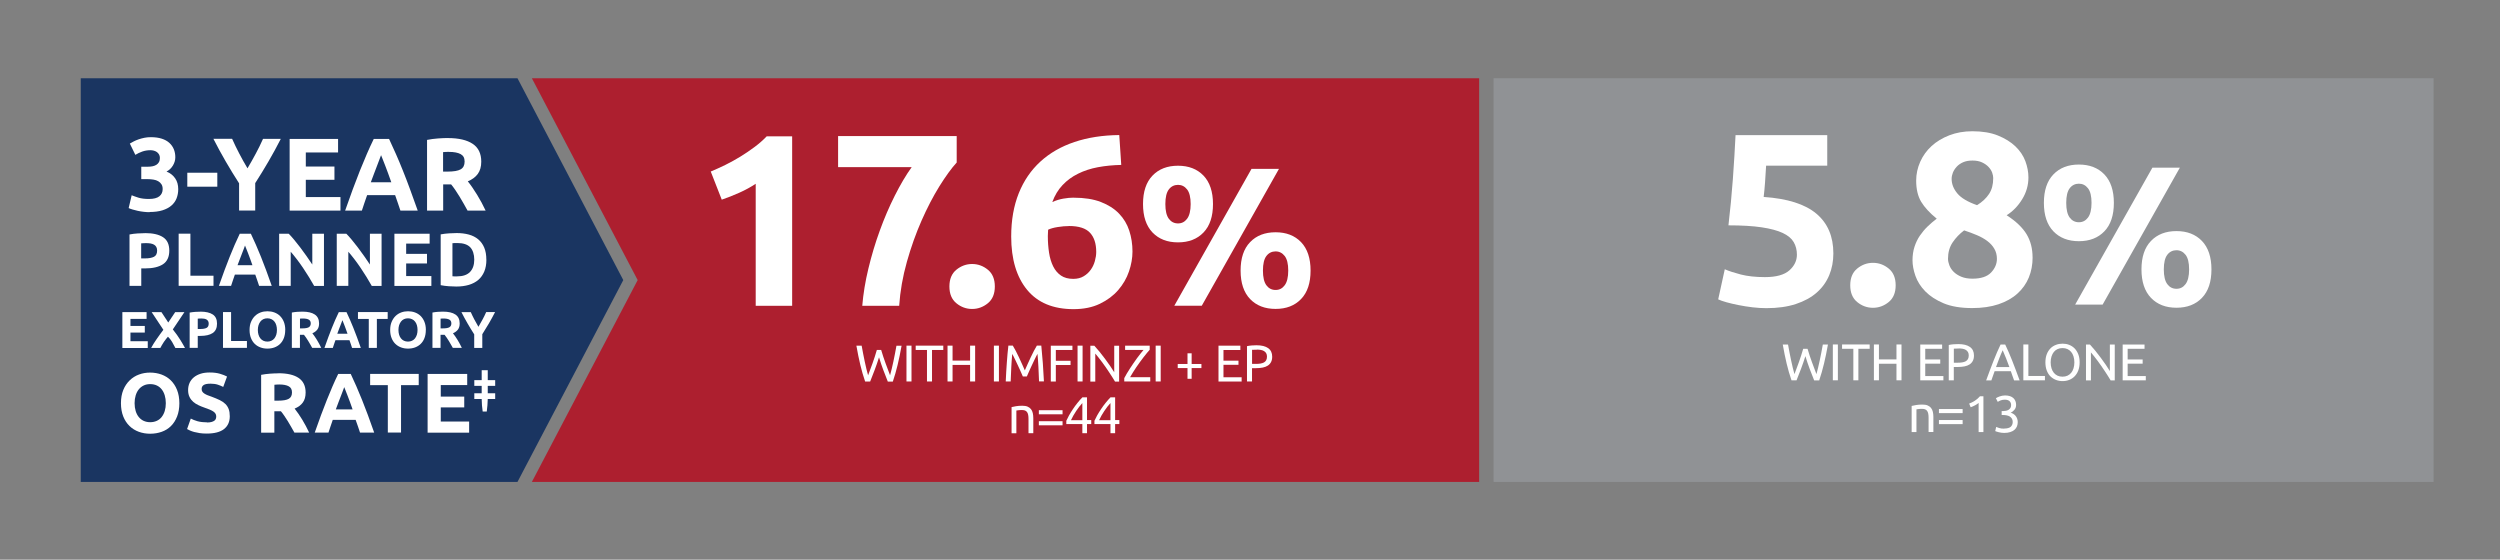 <?xml version="1.0" encoding="UTF-8"?><svg id="Layer_1" xmlns="http://www.w3.org/2000/svg" viewBox="0 0 531.62 119.01"><rect x="0" y="0" width="531.62" height="119.01" fill="#808080" stroke="none"/><defs><style>.cls-1{fill:#1a3561;}.cls-1,.cls-2,.cls-3,.cls-4{stroke-width:0px;}.cls-2{fill:#ad1f2f;}.cls-3{fill:#909295;}.cls-4{fill:#fff;}</style></defs><rect class="cls-3" x="317.61" y="16.64" width="199.89" height="85.84"/><polygon class="cls-1" points="110.04 16.64 17.17 16.64 17.17 102.48 110.04 102.48 132.54 59.56 110.04 16.64"/><polygon class="cls-2" points="113.1 16.64 135.6 59.56 113.1 102.48 314.54 102.48 314.54 16.64 113.1 16.64"/><path class="cls-4" d="m151.13,36.48c1-.42,2.05-.89,3.15-1.43,1.09-.54,2.16-1.13,3.2-1.77,1.04-.64,2.04-1.32,2.99-2.03.95-.71,1.81-1.46,2.57-2.26h5.41v36.04h-7.75v-25.95c-1.04.69-2.2,1.33-3.48,1.9-1.28.57-2.53,1.07-3.74,1.48l-2.34-5.98Z"/><path class="cls-4" d="m183.36,65.02c.21-2.53.64-5.17,1.3-7.9.66-2.74,1.46-5.43,2.42-8.06.95-2.63,2.02-5.12,3.2-7.46,1.18-2.34,2.37-4.36,3.59-6.06h-15.65v-6.6h25.22v5.62c-1.11,1.21-2.33,2.9-3.67,5.04-1.33,2.15-2.6,4.58-3.8,7.31-1.2,2.72-2.24,5.64-3.12,8.76-.88,3.12-1.43,6.24-1.64,9.36h-7.85Z"/><path class="cls-4" d="m211.55,60.92c0,1.56-.49,2.75-1.48,3.56-.99.81-2.11,1.22-3.35,1.22s-2.37-.41-3.35-1.22c-.99-.81-1.48-2-1.48-3.56s.49-2.75,1.48-3.56c.99-.81,2.11-1.22,3.35-1.22s2.37.41,3.35,1.22c.99.81,1.48,2,1.48,3.56Z"/><path class="cls-4" d="m228.34,42.04c2.25,0,4.17.3,5.75.91,1.58.61,2.87,1.43,3.87,2.47,1,1.04,1.73,2.25,2.18,3.64.45,1.39.68,2.86.68,4.42,0,1.39-.25,2.81-.75,4.26-.5,1.46-1.27,2.77-2.29,3.95-1.02,1.18-2.32,2.15-3.9,2.91-1.58.76-3.44,1.14-5.59,1.14-4.33,0-7.63-1.37-9.88-4.11-2.25-2.74-3.38-6.52-3.38-11.34,0-3.47.54-6.53,1.61-9.2,1.07-2.67,2.61-4.91,4.6-6.73,1.99-1.82,4.4-3.21,7.23-4.16,2.82-.95,6.01-1.45,9.54-1.48.07,1.07.14,2.12.21,3.15.07,1.02.14,2.09.21,3.2-1.77.04-3.42.2-4.97.49-1.54.29-2.95.75-4.21,1.38-1.27.62-2.37,1.43-3.3,2.42-.94.99-1.66,2.19-2.18,3.61.76-.35,1.54-.59,2.34-.73.8-.14,1.54-.21,2.24-.21Zm-.99,6.03c-.76,0-1.58.07-2.44.21-.87.14-1.54.33-2.03.57,0,.14,0,.35-.03.62-.02.28-.03.52-.03.73,0,1.25.09,2.43.26,3.54.17,1.11.47,2.08.88,2.91s.97,1.48,1.66,1.95c.69.47,1.56.7,2.6.7.87,0,1.6-.18,2.21-.55.61-.36,1.11-.82,1.51-1.38.4-.55.69-1.17.88-1.85.19-.68.29-1.33.29-1.95,0-1.77-.44-3.13-1.33-4.08-.88-.95-2.37-1.43-4.45-1.43Z"/><path class="cls-4" d="m257.94,43.39c0,2.63-.67,4.65-2.02,6.05-1.34,1.4-3.15,2.1-5.42,2.1s-4.07-.7-5.42-2.1c-1.34-1.4-2.02-3.42-2.02-6.05s.67-4.65,2.02-6.05c1.34-1.4,3.15-2.1,5.42-2.1s4.07.7,5.42,2.1c1.34,1.4,2.02,3.42,2.02,6.05Zm-4.75,0c0-1.43-.25-2.46-.76-3.11s-1.15-.97-1.93-.97-1.46.32-1.95.97c-.49.64-.74,1.68-.74,3.11s.25,2.47.74,3.13c.49.66,1.14.99,1.95.99s1.43-.33,1.93-.99c.5-.66.76-1.7.76-3.13Zm12.94-7.48h5.84l-16.42,29.11h-5.84l16.42-29.11Zm12.56,21.63c0,2.63-.67,4.65-2.02,6.05-1.34,1.4-3.15,2.1-5.42,2.1s-4.07-.7-5.42-2.1c-1.34-1.4-2.02-3.42-2.02-6.05s.67-4.65,2.02-6.05c1.34-1.4,3.15-2.1,5.42-2.1s4.07.7,5.42,2.1c1.34,1.4,2.02,3.42,2.02,6.05Zm-4.75,0c0-1.43-.25-2.46-.76-3.11-.5-.64-1.15-.97-1.93-.97s-1.46.32-1.95.97c-.49.64-.74,1.68-.74,3.11s.25,2.47.74,3.13c.49.66,1.14.99,1.95.99s1.43-.33,1.93-.99c.5-.66.76-1.7.76-3.13Z"/><path class="cls-4" d="m186.93,75.96c-.31.98-.62,1.89-.94,2.73-.32.84-.63,1.65-.95,2.44h-1.07c-.39-1.12-.73-2.31-1.03-3.55-.3-1.25-.57-2.6-.83-4.07h1.12c.1.57.21,1.14.32,1.72.11.57.22,1.13.34,1.67.12.54.23,1.05.35,1.55s.24.95.36,1.36c.29-.77.6-1.62.94-2.54.33-.92.64-1.87.92-2.85h.92c.29.98.6,1.93.94,2.85.34.92.65,1.77.95,2.54.12-.41.23-.86.35-1.35.12-.49.23-1.01.35-1.55s.23-1.1.34-1.67.22-1.15.32-1.72h1.09c-.26,1.47-.54,2.82-.84,4.07-.3,1.25-.64,2.43-1.02,3.55h-1.07c-.32-.79-.64-1.61-.95-2.44s-.62-1.75-.92-2.73Z"/><path class="cls-4" d="m192.76,73.5h1.07v7.62h-1.07v-7.62Z"/><path class="cls-4" d="m200.59,73.5v.92h-2.4v6.7h-1.07v-6.7h-2.4v-.92h5.86Z"/><path class="cls-4" d="m206.29,73.5h1.07v7.62h-1.07v-3.52h-3.73v3.52h-1.07v-7.62h1.07v3.18h3.73v-3.18Z"/><path class="cls-4" d="m211.35,73.5h1.07v7.62h-1.07v-7.62Z"/><path class="cls-4" d="m217.51,80.07c-.07-.18-.17-.4-.29-.67-.12-.27-.25-.56-.39-.88-.14-.32-.29-.64-.45-.97-.16-.33-.31-.65-.45-.95-.14-.3-.27-.56-.39-.8-.12-.23-.22-.41-.29-.54-.08.87-.15,1.8-.2,2.81-.05,1.01-.1,2.03-.13,3.05h-1.05c.03-.66.06-1.33.1-2s.08-1.33.13-1.98.1-1.28.15-1.9c.05-.62.12-1.2.18-1.75h.94c.2.32.41.7.64,1.14.23.44.45.9.68,1.38.23.48.45.96.66,1.44.21.48.41.92.58,1.31.18-.4.37-.83.58-1.31.21-.48.43-.96.66-1.44.23-.48.45-.94.68-1.38.23-.44.44-.82.64-1.14h.94c.25,2.46.44,5,.56,7.62h-1.04c-.04-1.03-.08-2.04-.13-3.05-.05-1.01-.12-1.94-.2-2.81-.07.12-.17.3-.29.54-.12.23-.25.5-.39.8-.14.3-.29.61-.45.95-.16.33-.31.66-.45.97-.14.32-.27.61-.39.88-.12.27-.22.5-.29.67h-.86Z"/><path class="cls-4" d="m223.45,81.13v-7.62h4.6v.91h-3.53v2.3h3.13v.9h-3.13v3.51h-1.07Z"/><path class="cls-4" d="m229.14,73.5h1.07v7.62h-1.07v-7.62Z"/><path class="cls-4" d="m237.1,81.13c-.16-.27-.35-.58-.56-.91-.21-.34-.43-.69-.68-1.05-.24-.36-.49-.73-.75-1.11s-.52-.74-.78-1.08c-.26-.35-.51-.68-.75-.98-.24-.31-.47-.58-.67-.81v5.95h-1.05v-7.62h.85c.34.37.71.79,1.11,1.28s.78.99,1.17,1.51c.39.52.75,1.02,1.09,1.52.34.5.63.94.86,1.33v-5.64h1.04v7.62h-.89Z"/><path class="cls-4" d="m244.5,74.35c-.17.19-.37.42-.59.69s-.46.56-.71.89c-.25.33-.51.67-.77,1.03-.26.36-.52.73-.78,1.1-.25.37-.49.74-.72,1.11-.23.37-.43.71-.62,1.04h4.29v.91h-5.53v-.71c.15-.29.34-.62.54-.97s.43-.71.67-1.08c.24-.37.49-.74.74-1.11.26-.37.51-.73.76-1.08.25-.34.5-.67.74-.97s.46-.56.65-.79h-3.92v-.91h5.23v.85Z"/><path class="cls-4" d="m245.75,73.5h1.07v7.62h-1.07v-7.62Z"/><path class="cls-4" d="m250.44,77.4h2.08v-2.27h.88v2.27h2.08v.87h-2.08v2.28h-.88v-2.28h-2.08v-.87Z"/><path class="cls-4" d="m259.11,81.13v-7.62h4.65v.91h-3.59v2.27h3.19v.89h-3.19v2.64h3.86v.91h-4.93Z"/><path class="cls-4" d="m267.2,73.42c1.07,0,1.89.2,2.47.61.58.41.86,1.01.86,1.82,0,.44-.08.82-.24,1.13-.16.31-.38.56-.68.76-.3.19-.66.34-1.08.42s-.91.13-1.44.13h-.85v2.83h-1.07v-7.51c.3-.07.64-.12,1.01-.15.37-.03.71-.04,1.02-.04Zm.09.94c-.46,0-.8.01-1.04.03v2.99h.8c.37,0,.7-.02.99-.07.29-.05.54-.13.74-.24.2-.11.36-.27.47-.47.11-.2.17-.45.17-.76s-.06-.54-.17-.73c-.11-.19-.27-.34-.46-.46s-.42-.19-.68-.24c-.26-.04-.53-.07-.81-.07Z"/><path class="cls-4" d="m215.11,86.57c.23-.06.55-.12.94-.19.39-.07.84-.1,1.34-.1.45,0,.83.06,1.13.19s.54.31.72.54c.18.23.31.51.38.83.07.32.11.68.11,1.07v3.21h-1.02v-2.99c0-.35-.02-.65-.07-.9-.05-.25-.13-.45-.24-.6s-.26-.27-.44-.34c-.18-.07-.41-.1-.68-.1-.11,0-.22,0-.34.01-.12,0-.23.02-.34.03-.11.01-.2.02-.29.04s-.15.03-.18.03v4.83h-1.02v-5.56Z"/><path class="cls-4" d="m220.91,87.23h5.04v.87h-5.04v-.87Zm0,2.34h5.04v.87h-5.04v-.87Z"/><path class="cls-4" d="m226.75,89.48c.14-.32.33-.7.57-1.13.24-.43.52-.87.82-1.33.3-.46.63-.9.98-1.34.35-.44.7-.84,1.05-1.19h.98v4.84h.9v.84h-.9v1.95h-.99v-1.95h-3.41v-.69Zm3.41-3.77c-.22.23-.44.5-.67.79s-.44.59-.65.91c-.21.32-.41.64-.6.97s-.35.65-.5.97h2.42v-3.63Z"/><path class="cls-4" d="m232.73,89.48c.14-.32.33-.7.57-1.13.24-.43.52-.87.82-1.33.3-.46.63-.9.98-1.34.35-.44.7-.84,1.05-1.19h.98v4.84h.9v.84h-.9v1.95h-.99v-1.95h-3.41v-.69Zm3.41-3.77c-.22.23-.44.5-.67.79s-.44.59-.65.91c-.21.32-.41.64-.6.97s-.35.65-.5.97h2.42v-3.63Z"/><path class="cls-4" d="m382.11,54.17c0-1.01-.23-1.9-.68-2.68-.45-.78-1.23-1.43-2.34-1.95-1.11-.52-2.6-.92-4.47-1.2-1.87-.28-4.23-.42-7.07-.42.38-3.22.69-6.5.94-9.83.24-3.33.43-6.45.57-9.36h19.5v6.5h-13c-.07,1.25-.15,2.45-.23,3.61-.09,1.16-.18,2.18-.29,3.04,5.06.35,8.8,1.53,11.21,3.56,2.41,2.03,3.61,4.84,3.61,8.45,0,1.66-.29,3.21-.88,4.63-.59,1.42-1.47,2.65-2.65,3.69-1.18,1.04-2.66,1.85-4.45,2.44-1.79.59-3.87.88-6.27.88-.94,0-1.92-.06-2.94-.18-1.02-.12-2.01-.28-2.96-.47-.95-.19-1.81-.39-2.57-.6-.76-.21-1.35-.42-1.77-.62l1.4-6.4c.87.38,2.01.75,3.43,1.12,1.42.36,3.12.55,5.1.55,2.39,0,4.12-.48,5.2-1.43,1.07-.95,1.61-2.07,1.61-3.35Z"/><path class="cls-4" d="m403.11,60.67c0,1.56-.49,2.75-1.48,3.56-.99.81-2.11,1.22-3.35,1.22s-2.37-.41-3.35-1.22c-.99-.81-1.48-2-1.48-3.56s.49-2.75,1.48-3.56c.99-.81,2.11-1.22,3.35-1.22s2.37.41,3.35,1.22c.99.81,1.48,2,1.48,3.56Z"/><path class="cls-4" d="m432.23,54.72c0,1.56-.27,2.99-.81,4.3-.54,1.3-1.34,2.44-2.42,3.41-1.07.97-2.42,1.73-4.03,2.27-1.61.54-3.48.81-5.59.81-2.43,0-4.45-.34-6.06-1.01-1.61-.68-2.91-1.52-3.9-2.53-.99-1.01-1.69-2.11-2.11-3.31-.42-1.2-.62-2.3-.62-3.31s.14-2,.42-2.86c.28-.87.66-1.66,1.14-2.37.49-.71,1.03-1.36,1.64-1.95.61-.59,1.26-1.15,1.95-1.67-1.49-1.21-2.59-2.41-3.3-3.58-.71-1.18-1.07-2.68-1.07-4.52,0-1.38.29-2.72.86-4,.57-1.28,1.38-2.4,2.42-3.35s2.3-1.71,3.77-2.28c1.47-.57,3.11-.86,4.91-.86,2.11,0,3.93.3,5.43.91,1.51.61,2.75,1.38,3.72,2.31.97.93,1.67,1.98,2.11,3.14.43,1.16.65,2.31.65,3.45,0,1.66-.44,3.21-1.33,4.65-.88,1.44-1.98,2.57-3.3,3.4,1.98,1.28,3.39,2.63,4.24,4.04.85,1.41,1.27,3.05,1.27,4.92Zm-17.99.32c0,.42.1.88.29,1.38.19.5.49.96.91,1.38s.95.76,1.61,1.04c.66.28,1.46.42,2.39.42,1.8,0,3.12-.43,3.95-1.3.83-.87,1.25-1.84,1.25-2.92,0-.8-.18-1.51-.55-2.14-.36-.63-.86-1.17-1.48-1.64-.62-.47-1.36-.89-2.21-1.25-.85-.36-1.76-.7-2.73-1.02-.97.73-1.79,1.58-2.44,2.55-.66.97-.99,2.14-.99,3.49Zm9.62-17.11c0-.38-.08-.79-.23-1.22-.16-.43-.42-.84-.78-1.22-.36-.38-.82-.7-1.38-.96-.55-.26-1.23-.39-2.03-.39s-1.42.12-1.98.36c-.55.24-1.01.56-1.38.96-.36.4-.63.82-.81,1.27-.17.45-.26.88-.26,1.3,0,1.11.41,2.14,1.22,3.11.81.97,2.21,1.8,4.19,2.49,1.11-.69,1.96-1.49,2.55-2.39.59-.9.88-2,.88-3.32Z"/><path class="cls-4" d="m449.51,43.14c0,2.63-.67,4.65-2.02,6.05-1.34,1.4-3.15,2.1-5.42,2.1s-4.07-.7-5.42-2.1c-1.34-1.4-2.02-3.42-2.02-6.05s.67-4.65,2.02-6.05c1.34-1.4,3.15-2.1,5.42-2.1s4.07.7,5.42,2.1c1.34,1.4,2.02,3.42,2.02,6.05Zm-4.75,0c0-1.43-.25-2.46-.76-3.11s-1.15-.97-1.93-.97-1.46.32-1.95.97c-.49.64-.74,1.68-.74,3.11s.25,2.47.74,3.13c.49.66,1.14.99,1.95.99s1.43-.33,1.93-.99c.5-.66.76-1.7.76-3.13Zm12.94-7.48h5.84l-16.42,29.11h-5.84l16.42-29.11Zm12.56,21.63c0,2.63-.67,4.65-2.02,6.05-1.34,1.4-3.15,2.1-5.42,2.1s-4.07-.7-5.42-2.1c-1.34-1.4-2.02-3.42-2.02-6.05s.67-4.65,2.02-6.05c1.34-1.4,3.15-2.1,5.42-2.1s4.07.7,5.42,2.1c1.34,1.4,2.02,3.42,2.02,6.05Zm-4.75,0c0-1.43-.25-2.46-.76-3.11-.5-.64-1.15-.97-1.93-.97s-1.46.32-1.95.97c-.49.64-.74,1.68-.74,3.11s.25,2.47.74,3.13c.49.66,1.14.99,1.95.99s1.43-.33,1.93-.99c.5-.66.76-1.7.76-3.13Z"/><path class="cls-4" d="m383.92,75.71c-.31.98-.62,1.89-.94,2.73-.32.84-.63,1.65-.95,2.44h-1.07c-.39-1.12-.73-2.31-1.03-3.55-.3-1.25-.57-2.6-.83-4.07h1.12c.1.57.21,1.14.32,1.72.11.57.22,1.13.34,1.67.12.54.23,1.05.35,1.55s.24.95.36,1.36c.29-.77.6-1.62.94-2.54.33-.92.64-1.87.92-2.85h.92c.29.98.6,1.93.94,2.85.34.92.65,1.77.95,2.54.12-.41.23-.86.35-1.35.12-.49.23-1.01.35-1.55s.23-1.1.34-1.67.22-1.15.32-1.72h1.09c-.26,1.47-.54,2.82-.84,4.07-.3,1.25-.64,2.43-1.02,3.55h-1.07c-.32-.79-.64-1.61-.95-2.44s-.62-1.75-.92-2.73Z"/><path class="cls-4" d="m389.75,73.25h1.07v7.62h-1.07v-7.62Z"/><path class="cls-4" d="m397.58,73.25v.92h-2.4v6.7h-1.07v-6.7h-2.4v-.92h5.86Z"/><path class="cls-4" d="m403.28,73.25h1.07v7.62h-1.07v-3.52h-3.73v3.52h-1.07v-7.62h1.07v3.18h3.73v-3.18Z"/><path class="cls-4" d="m408.34,80.88v-7.62h4.65v.91h-3.59v2.27h3.19v.89h-3.19v2.64h3.86v.91h-4.93Z"/><path class="cls-4" d="m416.43,73.17c1.07,0,1.89.2,2.47.61.58.41.86,1.01.86,1.82,0,.44-.08.82-.24,1.13-.16.31-.38.56-.68.76-.3.19-.66.34-1.08.42s-.91.13-1.44.13h-.85v2.83h-1.07v-7.51c.3-.07.64-.12,1.01-.15.37-.03.71-.04,1.02-.04Zm.09.94c-.46,0-.8.01-1.04.03v2.99h.8c.37,0,.7-.02.99-.07.29-.05.54-.13.74-.24.2-.11.36-.27.47-.47.11-.2.17-.45.17-.76s-.06-.54-.17-.73c-.11-.19-.27-.34-.46-.46s-.42-.19-.68-.24c-.26-.04-.53-.07-.81-.07Z"/><path class="cls-4" d="m428.29,80.88c-.12-.33-.24-.65-.35-.97-.11-.32-.22-.64-.34-.97h-3.45l-.69,1.95h-1.11c.29-.81.57-1.55.83-2.24.26-.69.51-1.34.75-1.95.25-.62.49-1.2.73-1.77s.5-1.12.76-1.67h.98c.26.55.52,1.11.76,1.67s.49,1.15.73,1.77c.25.62.5,1.27.75,1.95.26.69.53,1.43.83,2.24h-1.17Zm-1-2.83c-.23-.64-.47-1.26-.7-1.85-.23-.6-.47-1.17-.72-1.72-.26.55-.5,1.12-.73,1.72-.23.6-.46,1.22-.69,1.85h2.84Z"/><path class="cls-4" d="m434.85,79.95v.92h-4.59v-7.62h1.07v6.7h3.52Z"/><path class="cls-4" d="m434.95,77.06c0-.65.1-1.23.29-1.73.19-.5.46-.91.79-1.25s.72-.58,1.17-.75c.44-.17.91-.25,1.41-.25s.96.08,1.39.25c.44.17.82.42,1.15.75.33.33.59.75.79,1.25s.29,1.07.29,1.73-.1,1.23-.29,1.73-.46.91-.79,1.25c-.33.33-.71.58-1.15.75-.44.17-.9.25-1.39.25s-.97-.08-1.41-.25c-.44-.17-.83-.42-1.17-.75s-.6-.75-.79-1.25c-.19-.5-.29-1.07-.29-1.73Zm1.12,0c0,.46.06.88.18,1.26.12.38.28.7.5.96.22.26.48.47.79.61.31.14.66.21,1.05.21s.74-.07,1.05-.21c.31-.14.57-.35.79-.61.22-.26.38-.58.5-.96.12-.38.18-.8.18-1.26s-.06-.88-.18-1.26c-.12-.38-.28-.7-.5-.96s-.48-.47-.79-.61c-.31-.14-.66-.21-1.05-.21s-.74.07-1.05.21c-.31.14-.58.35-.79.61s-.38.58-.5.96c-.12.38-.18.8-.18,1.26Z"/><path class="cls-4" d="m448.82,80.88c-.16-.27-.35-.58-.56-.91-.21-.34-.43-.69-.68-1.05-.24-.36-.49-.73-.75-1.11s-.52-.74-.78-1.08c-.26-.35-.51-.68-.75-.98-.24-.31-.47-.58-.67-.81v5.95h-1.05v-7.62h.85c.34.37.71.79,1.11,1.28s.78.99,1.17,1.51c.39.52.75,1.02,1.09,1.52.34.5.63.94.86,1.33v-5.64h1.04v7.62h-.89Z"/><path class="cls-4" d="m451.38,80.88v-7.62h4.65v.91h-3.59v2.27h3.19v.89h-3.19v2.64h3.86v.91h-4.93Z"/><path class="cls-4" d="m406.51,86.32c.23-.06.55-.12.94-.19.39-.07.84-.1,1.34-.1.45,0,.83.06,1.13.19s.54.31.72.54c.18.23.31.51.38.83.07.32.11.68.11,1.07v3.21h-1.02v-2.99c0-.35-.02-.65-.07-.9-.05-.25-.13-.45-.24-.6s-.26-.27-.44-.34c-.18-.07-.41-.1-.68-.1-.11,0-.22,0-.34.01-.12,0-.23.02-.34.03-.11.01-.2.02-.29.04s-.15.03-.18.03v4.83h-1.02v-5.56Z"/><path class="cls-4" d="m412.31,86.98h5.04v.87h-5.04v-.87Zm0,2.34h5.04v.87h-5.04v-.87Z"/><path class="cls-4" d="m418.73,85.83c.42-.16.83-.37,1.22-.62s.76-.57,1.09-.95h.73v7.62h-1.02v-6.2c-.09.08-.2.17-.32.25-.13.09-.27.17-.42.25-.15.08-.31.16-.47.23s-.32.14-.48.19l-.32-.77Z"/><path class="cls-4" d="m426.18,91.13c.65,0,1.12-.13,1.4-.38.28-.26.42-.6.42-1.03,0-.28-.06-.51-.18-.7-.12-.19-.27-.34-.46-.46-.19-.11-.41-.19-.67-.24-.25-.05-.51-.07-.78-.07h-.26v-.84h.36c.18,0,.37-.02.57-.06.19-.04.37-.1.53-.2.16-.1.29-.23.4-.39.1-.17.15-.37.15-.62,0-.21-.04-.38-.11-.53-.07-.15-.17-.27-.29-.36s-.26-.16-.42-.2-.32-.06-.5-.06c-.35,0-.65.05-.9.15-.25.1-.45.21-.62.32l-.4-.78c.09-.06.2-.12.34-.19s.29-.13.46-.19c.17-.06.35-.11.54-.15.19-.04.4-.06.61-.06.4,0,.75.05,1.05.15.29.1.54.24.73.42.19.18.33.39.43.64.1.25.14.51.14.8,0,.4-.11.74-.34,1.02-.23.28-.5.5-.82.64.2.06.39.14.57.25.18.11.34.25.48.42.14.17.25.36.33.58.08.22.13.47.13.74,0,.33-.06.64-.17.92s-.29.53-.53.73c-.24.21-.54.37-.9.48-.36.12-.79.18-1.28.18-.19,0-.39-.01-.59-.04s-.39-.07-.57-.11c-.18-.04-.33-.09-.46-.13-.13-.04-.23-.08-.29-.11l.2-.89c.12.06.33.14.62.23.29.1.64.14,1.06.14Z"/><path class="cls-4" d="m31.8,45.12c-.4,0-.81-.03-1.25-.08-.44-.05-.87-.12-1.28-.21s-.78-.18-1.12-.29c-.34-.1-.6-.2-.79-.29l.64-2.73c.38.16.87.33,1.46.52.59.18,1.33.27,2.21.27,1.01,0,1.75-.19,2.22-.57.47-.38.7-.89.7-1.54,0-.4-.08-.73-.25-1-.17-.27-.4-.49-.69-.66s-.64-.29-1.04-.35-.83-.1-1.29-.1h-1.28v-2.64h1.45c.32,0,.63-.03.94-.09.3-.06.57-.16.8-.3.23-.14.42-.33.56-.57.14-.24.21-.55.21-.91,0-.28-.06-.52-.18-.73-.12-.21-.27-.37-.45-.51-.18-.13-.4-.23-.64-.3-.24-.07-.49-.1-.74-.1-.63,0-1.21.1-1.75.29-.54.19-1.02.43-1.46.7l-1.17-2.4c.23-.15.51-.3.83-.46.31-.16.66-.31,1.04-.44.38-.13.79-.24,1.22-.33.43-.09.89-.13,1.38-.13.89,0,1.67.11,2.32.32.65.21,1.19.51,1.62.9.42.39.74.84.95,1.36.21.52.31,1.09.31,1.7s-.17,1.18-.51,1.75c-.34.56-.79.99-1.36,1.28.79.32,1.4.8,1.84,1.44s.65,1.41.65,2.3c0,.71-.12,1.35-.35,1.95-.23.59-.6,1.11-1.1,1.54-.5.43-1.13.77-1.9,1.01-.77.24-1.68.36-2.74.36Z"/><path class="cls-4" d="m39.83,36.73h6.38v2.97h-6.38v-2.97Z"/><path class="cls-4" d="m52.63,35.79c.62-1.04,1.2-2.08,1.76-3.12.56-1.04,1.07-2.08,1.54-3.14h3.78c-.84,1.64-1.7,3.23-2.6,4.77s-1.84,3.09-2.84,4.64v5.83h-3.43v-5.79c-1-1.55-1.95-3.11-2.85-4.66-.9-1.55-1.77-3.15-2.61-4.8h3.98c.47,1.05.97,2.1,1.52,3.14.54,1.04,1.12,2.08,1.74,3.12Z"/><path class="cls-4" d="m61.59,44.79v-15.25h10.3v2.88h-6.86v2.99h6.09v2.82h-6.09v3.67h7.37v2.88h-10.8Z"/><path class="cls-4" d="m85.15,44.79c-.17-.53-.35-1.07-.55-1.63-.2-.56-.39-1.11-.58-1.67h-5.95c-.19.56-.39,1.11-.58,1.67-.19.56-.37,1.1-.54,1.63h-3.56c.57-1.64,1.12-3.16,1.63-4.55.51-1.39,1.02-2.71,1.51-3.94.49-1.23.98-2.4,1.46-3.51s.97-2.19,1.49-3.25h3.25c.5,1.06.99,2.14,1.48,3.25.49,1.11.98,2.28,1.47,3.51.49,1.23,1,2.54,1.51,3.94.52,1.39,1.06,2.91,1.64,4.55h-3.68Zm-4.12-11.79c-.08.22-.19.52-.34.9-.15.38-.32.82-.5,1.32-.19.5-.4,1.05-.63,1.65-.23.6-.47,1.23-.71,1.89h4.36c-.23-.66-.46-1.29-.68-1.9-.22-.6-.43-1.15-.62-1.65-.2-.5-.37-.94-.52-1.32-.15-.38-.27-.68-.36-.9Z"/><path class="cls-4" d="m95.25,29.36c2.29,0,4.04.41,5.26,1.22s1.83,2.08,1.83,3.8c0,1.07-.25,1.94-.74,2.61-.49.67-1.2,1.19-2.12,1.57.31.38.63.82.97,1.31.34.49.67,1,1,1.54.33.54.65,1.09.96,1.67.31.58.59,1.15.86,1.71h-3.84c-.28-.5-.56-1-.85-1.52-.29-.51-.58-1.01-.88-1.5-.3-.48-.6-.94-.89-1.38-.29-.43-.59-.82-.88-1.18h-1.69v5.57h-3.43v-15.03c.75-.15,1.52-.25,2.32-.31.8-.06,1.51-.09,2.15-.09Zm.2,2.93c-.25,0-.47,0-.67.02-.2.02-.38.03-.56.04v4.14h.97c1.29,0,2.21-.16,2.77-.48.56-.32.84-.87.84-1.65s-.28-1.28-.85-1.59-1.4-.47-2.5-.47Z"/><path class="cls-4" d="m30.86,49.57c1.65,0,2.92.29,3.81.87.89.58,1.33,1.53,1.33,2.86s-.45,2.3-1.34,2.89c-.9.59-2.18.89-3.84.89h-.78v3.71h-2.5v-10.93c.54-.11,1.12-.18,1.73-.22.61-.04,1.14-.06,1.6-.06Zm.16,2.13c-.18,0-.36,0-.54.02-.18.01-.33.02-.46.03v3.2h.78c.86,0,1.51-.12,1.95-.35.44-.23.66-.67.66-1.31,0-.31-.06-.57-.17-.77s-.27-.37-.48-.49-.46-.21-.76-.26c-.3-.05-.63-.07-.99-.07Z"/><path class="cls-4" d="m45.4,58.64v2.14h-7.41v-11.09h2.5v8.94h4.91Z"/><path class="cls-4" d="m55.1,60.79c-.12-.39-.26-.78-.4-1.19-.14-.41-.28-.81-.42-1.21h-4.33c-.14.4-.28.81-.42,1.22-.14.41-.27.8-.39,1.18h-2.59c.42-1.19.81-2.3,1.19-3.31.37-1.01.74-1.97,1.1-2.86s.71-1.75,1.06-2.55c.35-.81.71-1.59,1.08-2.36h2.37c.36.77.72,1.55,1.08,2.36.35.81.71,1.66,1.07,2.55s.73,1.85,1.1,2.86c.38,1.01.77,2.12,1.19,3.31h-2.67Zm-3-8.58c-.06.16-.14.38-.24.66-.11.28-.23.6-.37.96-.14.36-.29.76-.46,1.2-.17.44-.34.89-.52,1.37h3.17c-.17-.48-.33-.94-.49-1.38s-.31-.84-.45-1.2c-.14-.36-.27-.68-.38-.96s-.2-.49-.26-.65Z"/><path class="cls-4" d="m66.8,60.79c-.71-1.27-1.49-2.52-2.32-3.76s-1.72-2.41-2.66-3.5v7.26h-2.46v-11.09h2.03c.35.35.74.78,1.17,1.3s.86,1.06,1.3,1.64c.44.58.88,1.18,1.32,1.81.44.62.85,1.22,1.23,1.8v-6.54h2.48v11.09h-2.1Z"/><path class="cls-4" d="m79.05,60.79c-.71-1.27-1.49-2.52-2.32-3.76s-1.72-2.41-2.66-3.5v7.26h-2.46v-11.09h2.03c.35.35.74.78,1.17,1.3s.86,1.06,1.3,1.64c.44.58.88,1.18,1.32,1.81.44.62.85,1.22,1.23,1.8v-6.54h2.48v11.09h-2.1Z"/><path class="cls-4" d="m83.87,60.79v-11.09h7.49v2.1h-4.99v2.18h4.43v2.05h-4.43v2.67h5.36v2.1h-7.86Z"/><path class="cls-4" d="m103.43,55.23c0,.96-.15,1.8-.45,2.51-.3.71-.72,1.31-1.27,1.78-.55.47-1.22.82-2.01,1.06-.79.23-1.67.35-2.66.35-.45,0-.97-.02-1.57-.06-.6-.04-1.18-.11-1.76-.23v-10.8c.58-.11,1.18-.18,1.8-.22.62-.04,1.16-.06,1.61-.06.95,0,1.81.11,2.58.32s1.44.55,1.99,1.01c.55.46.98,1.05,1.28,1.76.3.71.45,1.57.45,2.58Zm-7.22,3.52c.12.01.25.02.41.02.15,0,.34,0,.55,0,1.25,0,2.17-.31,2.78-.94.6-.63.9-1.5.9-2.61s-.29-2.04-.86-2.64c-.58-.6-1.49-.9-2.74-.9-.17,0-.35,0-.53,0-.18,0-.35.02-.51.04v7.01Z"/><path class="cls-4" d="m26.02,73.99v-7.62h5.15v1.44h-3.43v1.5h3.05v1.41h-3.05v1.84h3.68v1.44h-5.4Z"/><path class="cls-4" d="m37.29,73.99c-.21-.42-.45-.85-.7-1.29-.26-.44-.55-.8-.88-1.1-.1.11-.23.27-.39.47-.16.2-.31.42-.47.64-.16.23-.31.46-.44.71-.14.24-.24.43-.31.57h-1.96c.32-.6.7-1.21,1.14-1.84s.92-1.31,1.46-2.02l-2.49-3.76h2.08l1.45,2.21,1.48-2.21h1.96l-2.47,3.68c.65.81,1.18,1.56,1.6,2.24s.75,1.25.99,1.71h-2.05Z"/><path class="cls-4" d="m42.62,66.27c1.14,0,2.01.2,2.62.6.61.4.91,1.05.91,1.96s-.31,1.58-.92,1.99c-.62.41-1.5.61-2.64.61h-.54v2.55h-1.72v-7.51c.37-.07.77-.12,1.19-.15s.78-.04,1.1-.04Zm.11,1.46c-.12,0-.25,0-.37.01-.12,0-.23.01-.31.02v2.2h.54c.59,0,1.04-.08,1.34-.24.3-.16.45-.46.45-.9,0-.21-.04-.39-.12-.53s-.19-.25-.33-.34-.32-.14-.52-.18c-.21-.03-.43-.05-.68-.05Z"/><path class="cls-4" d="m52.51,72.51v1.47h-5.09v-7.62h1.72v6.15h3.38Z"/><path class="cls-4" d="m60.65,70.17c0,.65-.1,1.23-.29,1.72-.19.5-.46.91-.8,1.24-.34.33-.74.58-1.2.75-.47.17-.97.25-1.5.25s-1.01-.08-1.47-.25c-.46-.17-.87-.42-1.21-.75-.34-.33-.62-.75-.81-1.24-.2-.49-.3-1.07-.3-1.72s.1-1.23.31-1.72.48-.91.83-1.25c.35-.34.75-.59,1.21-.76.46-.17.94-.25,1.45-.25s1.01.08,1.47.25c.46.17.87.42,1.21.76.34.34.62.75.81,1.25.2.5.3,1.07.3,1.72Zm-5.82,0c0,.37.05.71.14,1.01.09.3.22.56.4.78s.38.38.63.5c.25.12.54.18.86.18s.6-.06.85-.18c.25-.12.47-.28.64-.5s.3-.48.4-.78c.09-.3.14-.64.14-1.01s-.05-.71-.14-1.02-.22-.56-.4-.78c-.17-.22-.38-.38-.64-.5-.25-.12-.54-.18-.85-.18s-.61.06-.86.18c-.25.12-.46.29-.63.51s-.3.48-.4.78c-.09.3-.14.64-.14,1.01Z"/><path class="cls-4" d="m64.31,66.27c1.14,0,2.02.2,2.63.61.61.41.91,1.04.91,1.9,0,.54-.12.97-.37,1.3-.25.33-.6.6-1.06.79.15.19.31.41.48.65.17.25.34.5.5.77s.32.55.48.84c.15.29.3.57.43.85h-1.92c-.14-.25-.28-.5-.43-.76-.14-.26-.29-.51-.44-.75-.15-.24-.3-.47-.45-.69-.15-.22-.29-.41-.44-.59h-.85v2.78h-1.72v-7.51c.37-.07.76-.12,1.16-.15.4-.03.76-.04,1.07-.04Zm.1,1.46c-.12,0-.24,0-.34.01s-.19.01-.28.02v2.07h.48c.65,0,1.11-.08,1.39-.24.28-.16.42-.44.42-.82s-.14-.64-.42-.8c-.28-.16-.7-.24-1.25-.24Z"/><path class="cls-4" d="m74.87,73.99c-.08-.26-.18-.54-.27-.82-.1-.28-.2-.56-.29-.83h-2.98c-.1.28-.19.56-.29.84-.1.28-.19.55-.27.81h-1.78c.29-.82.56-1.58.82-2.28.26-.7.51-1.35.76-1.97.25-.62.49-1.2.73-1.75.24-.55.49-1.09.75-1.62h1.63c.25.53.5,1.07.74,1.62.24.55.49,1.14.73,1.75.25.62.5,1.27.76,1.97s.53,1.46.82,2.28h-1.84Zm-2.06-5.9c-.04.11-.09.26-.17.45-.07.19-.16.41-.25.66-.09.25-.2.52-.32.83s-.23.62-.35.94h2.18c-.12-.33-.23-.65-.34-.95-.11-.3-.21-.58-.31-.83-.1-.25-.18-.47-.26-.66s-.13-.34-.18-.45Z"/><path class="cls-4" d="m82.44,66.36v1.46h-2.3v6.16h-1.72v-6.16h-2.3v-1.46h6.31Z"/><path class="cls-4" d="m90.55,70.17c0,.65-.1,1.23-.29,1.72-.19.5-.46.91-.8,1.24-.34.33-.74.58-1.2.75-.47.17-.97.25-1.5.25s-1.01-.08-1.47-.25c-.46-.17-.87-.42-1.21-.75-.34-.33-.62-.75-.81-1.24-.2-.49-.3-1.07-.3-1.72s.1-1.23.31-1.72.48-.91.83-1.25c.35-.34.75-.59,1.21-.76.46-.17.94-.25,1.45-.25s1.01.08,1.47.25c.46.17.87.42,1.21.76.34.34.62.75.81,1.25.2.5.3,1.07.3,1.72Zm-5.82,0c0,.37.05.71.14,1.01.09.3.22.56.4.78s.38.38.63.5c.25.12.54.18.86.18s.6-.06.85-.18c.25-.12.47-.28.64-.5s.3-.48.4-.78c.09-.3.14-.64.14-1.01s-.05-.71-.14-1.02-.22-.56-.4-.78c-.17-.22-.38-.38-.64-.5-.25-.12-.54-.18-.85-.18s-.61.06-.86.18c-.25.12-.46.29-.63.51s-.3.48-.4.78c-.09.3-.14.64-.14,1.01Z"/><path class="cls-4" d="m94.21,66.27c1.14,0,2.02.2,2.63.61.61.41.91,1.04.91,1.9,0,.54-.12.97-.37,1.3-.25.33-.6.6-1.06.79.15.19.31.41.48.65.17.25.34.5.5.77s.32.55.48.84c.15.29.3.57.43.85h-1.92c-.14-.25-.28-.5-.43-.76-.14-.26-.29-.51-.44-.75-.15-.24-.3-.47-.45-.69-.15-.22-.29-.41-.44-.59h-.85v2.78h-1.72v-7.51c.37-.07.76-.12,1.16-.15.4-.03.76-.04,1.07-.04Zm.1,1.46c-.12,0-.24,0-.34.01s-.19.01-.28.02v2.07h.48c.65,0,1.11-.08,1.39-.24.28-.16.42-.44.42-.82s-.14-.64-.42-.8c-.28-.16-.7-.24-1.25-.24Z"/><path class="cls-4" d="m101.74,69.49c.31-.52.6-1.04.88-1.56.28-.52.54-1.04.77-1.57h1.89c-.42.82-.85,1.62-1.3,2.39s-.92,1.54-1.42,2.32v2.92h-1.72v-2.89c-.5-.78-.97-1.55-1.42-2.33-.45-.78-.89-1.58-1.3-2.4h1.99c.23.53.49,1.05.76,1.57.27.52.56,1.04.87,1.56Z"/><path class="cls-4" d="m38.14,85.74c0,1.07-.16,2.01-.48,2.82-.32.81-.75,1.49-1.3,2.03-.55.55-1.21.96-1.97,1.23s-1.58.41-2.46.41-1.66-.14-2.41-.41c-.76-.28-1.42-.69-1.98-1.23-.56-.55-1.01-1.22-1.33-2.03-.32-.81-.49-1.75-.49-2.82s.17-2.01.5-2.82.79-1.49,1.36-2.04c.57-.55,1.23-.97,1.98-1.24.75-.28,1.54-.41,2.37-.41s1.66.14,2.41.41c.76.28,1.42.69,1.98,1.24.56.55,1.01,1.23,1.33,2.04s.49,1.75.49,2.82Zm-9.52,0c0,.61.08,1.16.23,1.66s.37.92.65,1.27c.28.35.63.63,1.04.82.41.19.88.29,1.4.29s.98-.1,1.4-.29.76-.46,1.04-.82c.28-.35.5-.78.65-1.27s.23-1.04.23-1.66-.08-1.17-.23-1.67c-.15-.5-.37-.92-.65-1.28-.28-.35-.63-.63-1.04-.82s-.88-.29-1.4-.29-1,.1-1.4.3c-.41.2-.75.47-1.04.83-.28.35-.5.78-.65,1.28-.15.5-.23,1.05-.23,1.65Z"/><path class="cls-4" d="m43.97,89.84c.4,0,.72-.03.98-.1.26-.07.46-.16.62-.27.16-.11.26-.25.32-.4.06-.16.09-.33.09-.52,0-.41-.19-.75-.58-1.02-.38-.27-1.04-.56-1.98-.87-.41-.14-.82-.31-1.22-.5-.41-.19-.77-.42-1.1-.7-.32-.28-.59-.62-.79-1.03-.2-.4-.31-.89-.31-1.47s.11-1.09.32-1.56c.22-.46.52-.85.92-1.18.4-.32.88-.57,1.44-.75s1.2-.26,1.91-.26c.84,0,1.57.09,2.18.27.61.18,1.12.38,1.51.59l-.81,2.21c-.35-.18-.74-.34-1.16-.48-.43-.14-.94-.21-1.54-.21-.67,0-1.15.09-1.45.28-.29.19-.44.47-.44.85,0,.23.05.42.16.58.11.16.26.3.46.42.2.13.43.24.68.34.26.1.54.21.85.31.65.24,1.21.48,1.69.71.48.23.88.51,1.2.82.32.31.55.68.71,1.1.16.42.23.93.23,1.53,0,1.16-.41,2.07-1.22,2.71-.82.64-2.05.96-3.69.96-.55,0-1.05-.03-1.49-.1-.44-.07-.84-.15-1.18-.24-.34-.1-.64-.2-.88-.31-.25-.11-.45-.21-.62-.31l.79-2.23c.37.2.83.39,1.38.55.55.16,1.21.24,2.01.24Z"/><path class="cls-4" d="m59.2,79.37c1.87,0,3.31.33,4.3,1s1.49,1.7,1.49,3.1c0,.88-.2,1.59-.6,2.13-.4.55-.98.98-1.74,1.29.25.31.52.67.79,1.07.28.4.55.82.82,1.26.27.44.53.89.78,1.37s.49.94.7,1.4h-3.14c-.23-.41-.46-.82-.7-1.24-.23-.42-.48-.83-.72-1.22-.25-.4-.49-.77-.73-1.12-.24-.35-.48-.68-.72-.96h-1.39v4.55h-2.81v-12.29c.61-.12,1.24-.2,1.9-.25.65-.05,1.24-.07,1.76-.07Zm.16,2.39c-.2,0-.39,0-.55.02-.16.01-.31.02-.46.04v3.38h.79c1.06,0,1.81-.13,2.27-.4.46-.26.68-.71.68-1.35s-.23-1.05-.69-1.3c-.46-.26-1.14-.39-2.04-.39Z"/><path class="cls-4" d="m76.56,91.99c-.14-.43-.29-.88-.45-1.34-.16-.46-.32-.91-.48-1.36h-4.87c-.16.46-.32.91-.47,1.37-.16.46-.31.9-.44,1.33h-2.92c.47-1.34.91-2.59,1.34-3.73.42-1.14.83-2.21,1.24-3.22.4-1.01.8-1.96,1.19-2.87s.8-1.79,1.22-2.66h2.66c.41.86.81,1.75,1.21,2.66.4.91.8,1.86,1.2,2.87.4,1.01.82,2.08,1.24,3.22.42,1.14.87,2.38,1.34,3.73h-3.01Zm-3.37-9.65c-.06.18-.15.43-.27.74-.12.31-.26.67-.41,1.08-.15.41-.33.86-.52,1.35-.19.49-.38,1.01-.58,1.55h3.57c-.19-.54-.38-1.06-.55-1.55-.18-.49-.35-.94-.51-1.35s-.3-.77-.42-1.08c-.12-.31-.22-.56-.29-.73Z"/><path class="cls-4" d="m89.04,79.51v2.39h-3.76v10.08h-2.81v-10.08h-3.76v-2.39h10.33Z"/><path class="cls-4" d="m90.93,91.99v-12.47h8.42v2.36h-5.62v2.45h4.99v2.3h-4.99v3.01h6.03v2.36h-8.84Z"/><path class="cls-4" d="m103.72,84.84c-.01.48-.04.93-.07,1.35-.03.42-.08.86-.14,1.32h-.87c-.06-.45-.11-.88-.15-1.31-.04-.43-.06-.88-.06-1.36h-1.57v-1.21h1.57v-1.58h-1.57v-1.21h1.57v-2.12h1.29v2.12h1.58v1.21h-1.58v1.58h1.58v1.21h-1.58Z"/></svg>